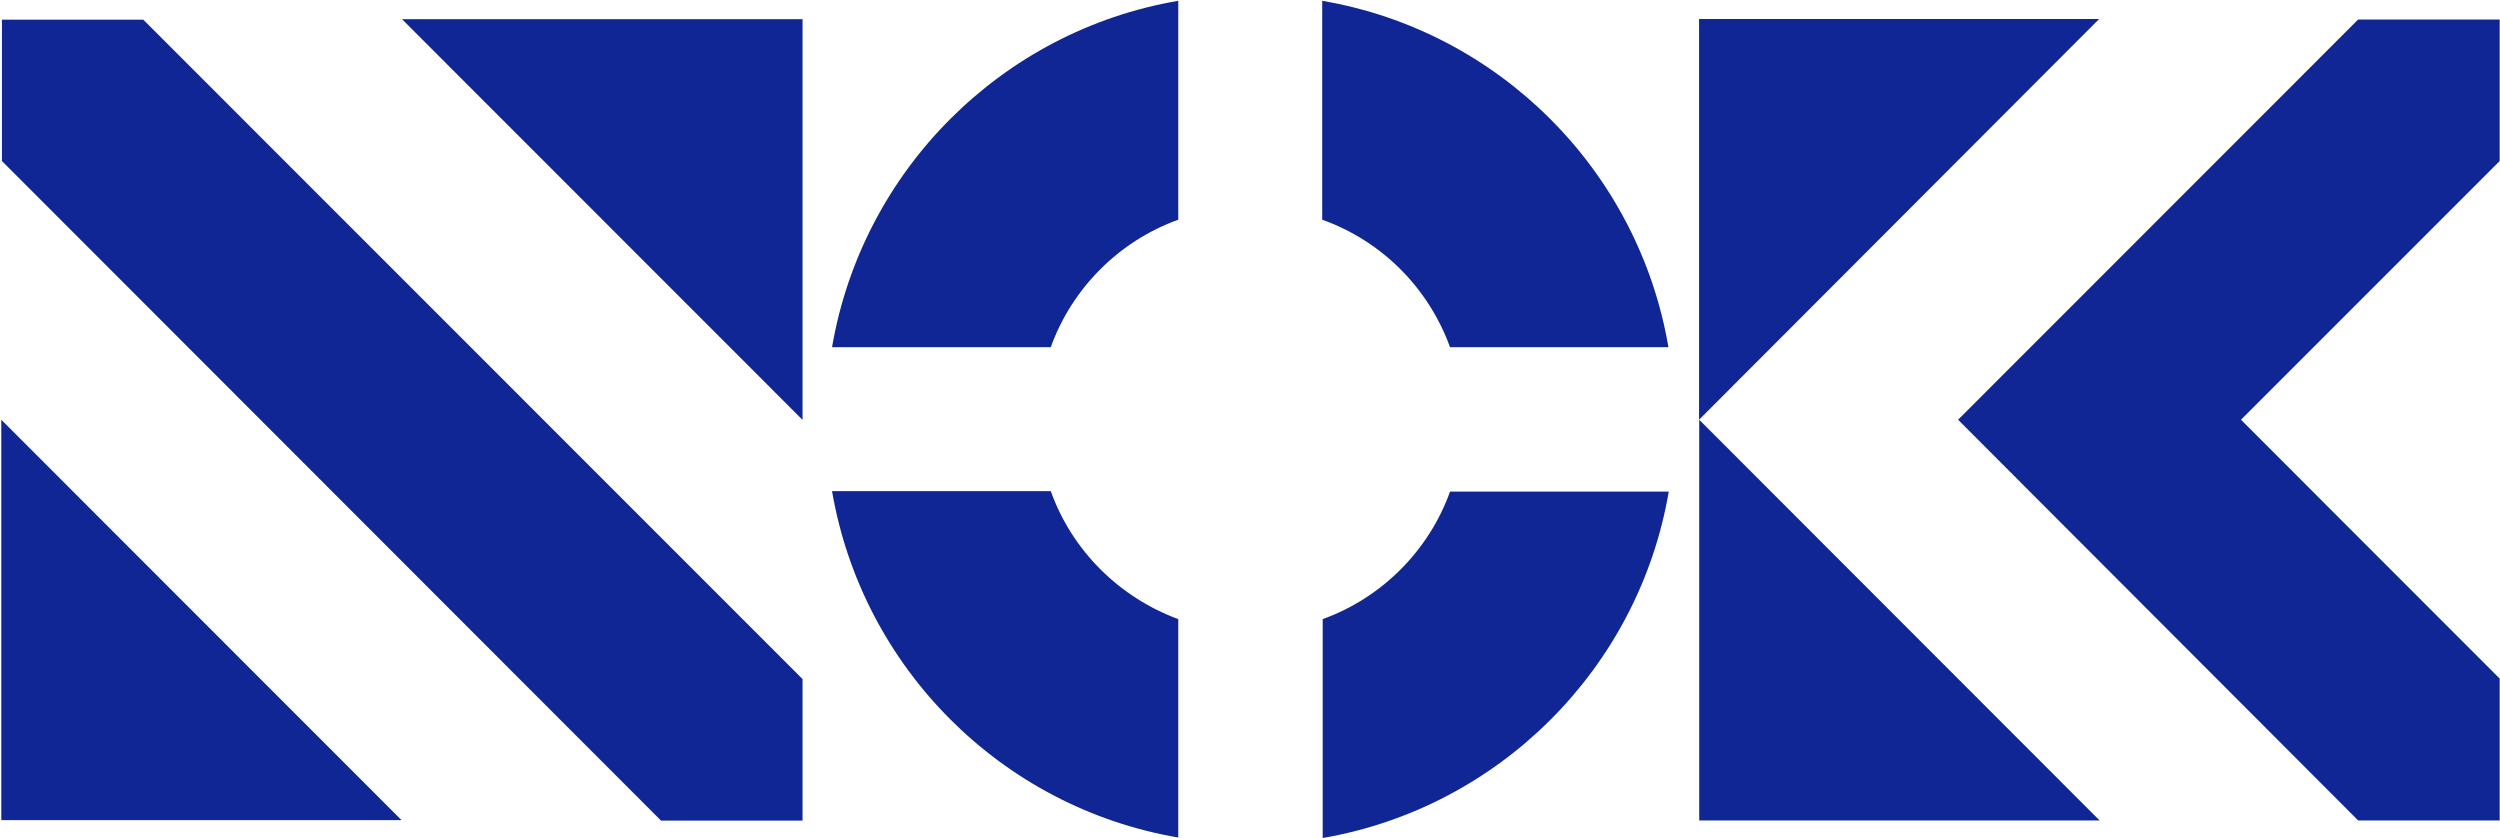 <svg version="1.2" xmlns="http://www.w3.org/2000/svg" viewBox="0 0 1551 520" width="1551" height="520"><style>.a{fill:#102694}</style><path fill-rule="evenodd" class="a" d="m820.3 0.5c109.6 18.7 196.1 105.2 214.8 214.9h-135.5c-13.4-36.9-42.4-65.9-79.3-79.1zm-304.1 214.9c18.8-109.7 105.2-196.2 214.8-214.9v135.8c-36.6 13.2-65.9 42.4-79.1 79.1zm214.8 304.2c-109.6-18.7-196-105.2-214.8-214.9h135.7c13.2 36.9 42.5 65.9 79.1 79.4zm304.3-214.6c-18.7 109.7-105.4 196.1-214.7 214.9v-135.8c36.6-13.2 65.9-42.5 79-79.1zm-786.2 203.8h-248.3v-248.4zm0.3-496.9h248.5v248.6zm248.5 409.4v87.8h-87.8l-408.9-409.2v-87.7h87.7zm804.7 87.7h-248.4v-248.6zm-248.5-248.6v-248.6h248.2zm496.7-160.5l-160.5 160.5 160.5 160.6v88h-87.8l-248.2-248.6 248.2-248.3h87.8z"/></svg>